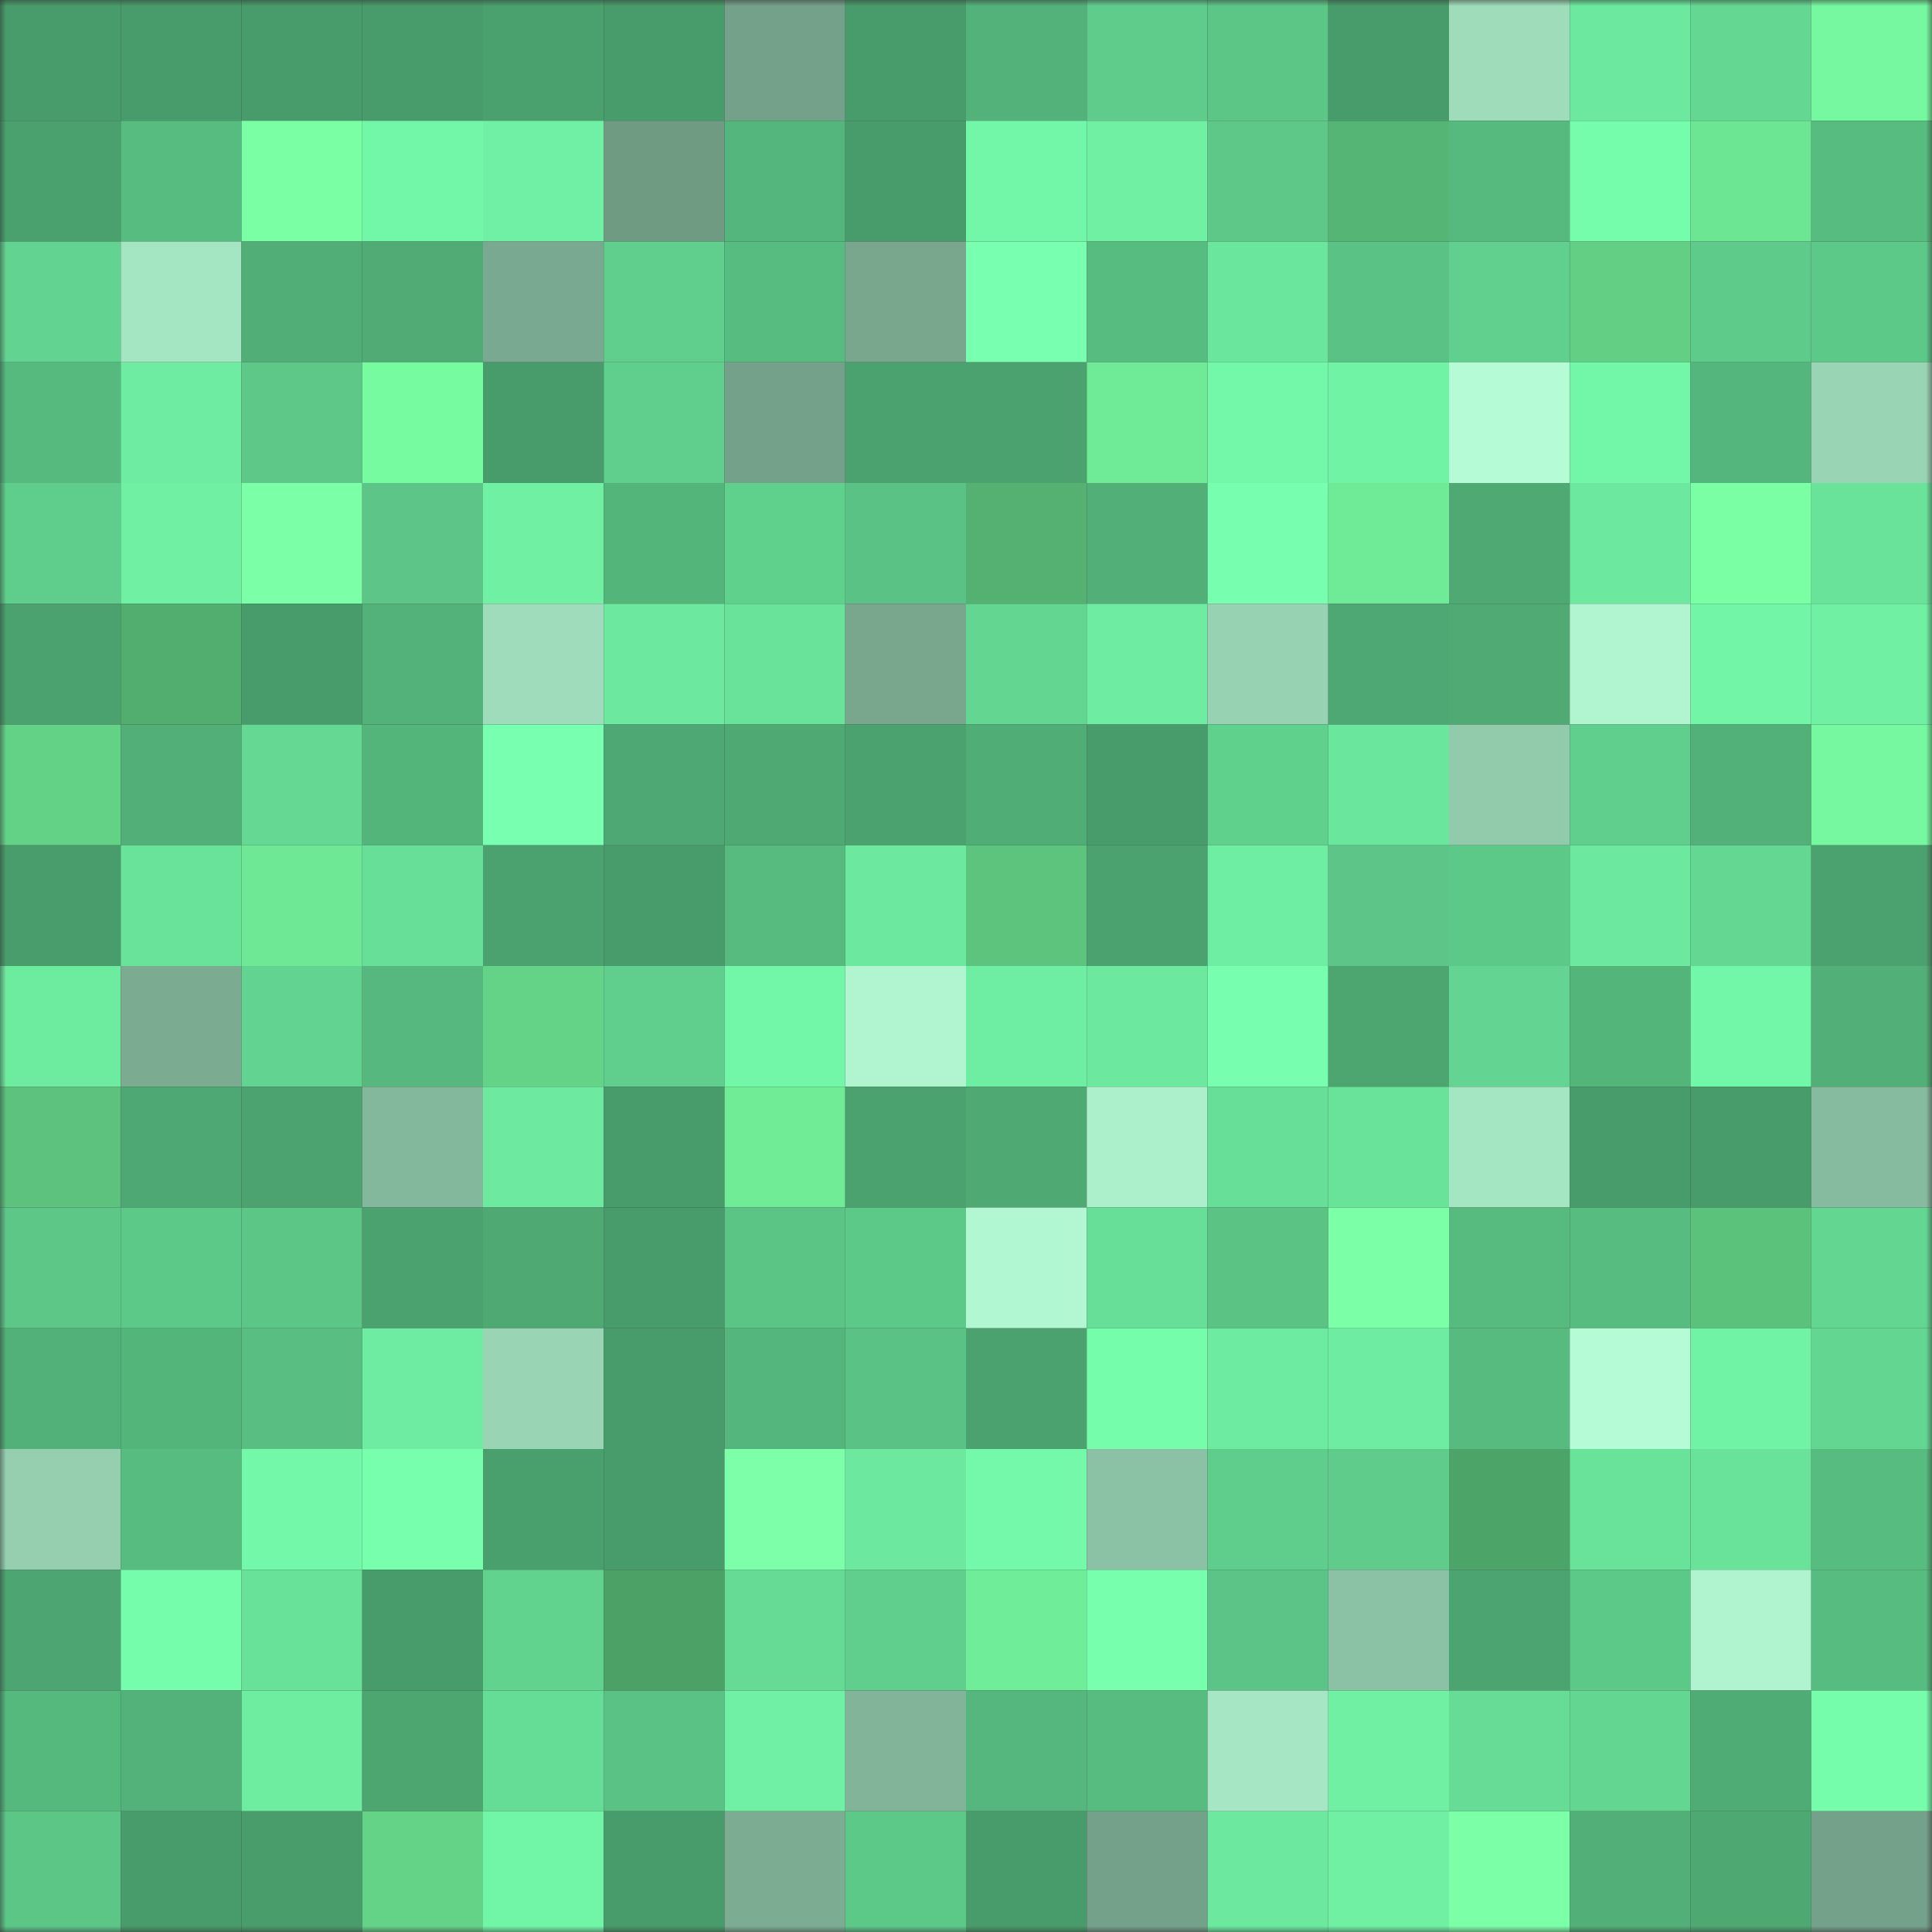 <svg viewBox="0 0 160 160" fill="none" role="img" xmlns="http://www.w3.org/2000/svg" width="240" height="240" name="lens%2Cpom48.lens"><rect x="0" y="0" width="160" height="160" fill="#333333" stroke="none"/><mask id="2018718696" mask-type="alpha" maskUnits="userSpaceOnUse" x="0" y="0" width="160" height="160"><rect width="160" height="160" fill="#FFFFFF"></rect></mask><g mask="url(#2018718696)"><rect x="0" y="0" width="10" height="10" fill="#489b6a"></rect><rect x="10" y="0" width="10" height="10" fill="#489b6a"></rect><rect x="20" y="0" width="10" height="10" fill="#489b6a"></rect><rect x="30" y="0" width="10" height="10" fill="#489b6a"></rect><rect x="40" y="0" width="10" height="10" fill="#4ba16e"></rect><rect x="50" y="0" width="10" height="10" fill="#489b6a"></rect><rect x="60" y="0" width="10" height="10" fill="#74a189"></rect><rect x="70" y="0" width="10" height="10" fill="#489b6a"></rect><rect x="80" y="0" width="10" height="10" fill="#53b27a"></rect><rect x="90" y="0" width="10" height="10" fill="#5fcc8b"></rect><rect x="100" y="0" width="10" height="10" fill="#5cc687"></rect><rect x="110" y="0" width="10" height="10" fill="#489b6a"></rect><rect x="120" y="0" width="10" height="10" fill="#9edcba"></rect><rect x="130" y="0" width="10" height="10" fill="#6ce99f"></rect><rect x="140" y="0" width="10" height="10" fill="#64d893"></rect><rect x="150" y="0" width="10" height="10" fill="#75f89f"></rect><rect x="0" y="10" width="10" height="10" fill="#4ba16e"></rect><rect x="10" y="10" width="10" height="10" fill="#57bc80"></rect><rect x="20" y="10" width="10" height="10" fill="#7affa5"></rect><rect x="30" y="10" width="10" height="10" fill="#72f6a8"></rect><rect x="40" y="10" width="10" height="10" fill="#6ff0a4"></rect><rect x="50" y="10" width="10" height="10" fill="#6f9b83"></rect><rect x="60" y="10" width="10" height="10" fill="#54b67c"></rect><rect x="70" y="10" width="10" height="10" fill="#489b6a"></rect><rect x="80" y="10" width="10" height="10" fill="#72f6a7"></rect><rect x="90" y="10" width="10" height="10" fill="#6ff0a3"></rect><rect x="100" y="10" width="10" height="10" fill="#5dc888"></rect><rect x="110" y="10" width="10" height="10" fill="#55b574"></rect><rect x="120" y="10" width="10" height="10" fill="#56b97e"></rect><rect x="130" y="10" width="10" height="10" fill="#75fdac"></rect><rect x="140" y="10" width="10" height="10" fill="#6ce693"></rect><rect x="150" y="10" width="10" height="10" fill="#57bc80"></rect><rect x="0" y="20" width="10" height="10" fill="#62d390"></rect><rect x="10" y="20" width="10" height="10" fill="#a4e5c2"></rect><rect x="20" y="20" width="10" height="10" fill="#50ae76"></rect><rect x="30" y="20" width="10" height="10" fill="#50ab75"></rect><rect x="40" y="20" width="10" height="10" fill="#79a990"></rect><rect x="50" y="20" width="10" height="10" fill="#60cf8d"></rect><rect x="60" y="20" width="10" height="10" fill="#57bc80"></rect><rect x="70" y="20" width="10" height="10" fill="#78a78e"></rect><rect x="80" y="20" width="10" height="10" fill="#78ffb0"></rect><rect x="90" y="20" width="10" height="10" fill="#57bc80"></rect><rect x="100" y="20" width="10" height="10" fill="#6be79d"></rect><rect x="110" y="20" width="10" height="10" fill="#5ac284"></rect><rect x="120" y="20" width="10" height="10" fill="#61d08e"></rect><rect x="130" y="20" width="10" height="10" fill="#62cf85"></rect><rect x="140" y="20" width="10" height="10" fill="#5ecb8a"></rect><rect x="150" y="20" width="10" height="10" fill="#5dc989"></rect><rect x="0" y="30" width="10" height="10" fill="#56ba7f"></rect><rect x="10" y="30" width="10" height="10" fill="#6eeca1"></rect><rect x="20" y="30" width="10" height="10" fill="#5dc888"></rect><rect x="30" y="30" width="10" height="10" fill="#77fba1"></rect><rect x="40" y="30" width="10" height="10" fill="#489b6a"></rect><rect x="50" y="30" width="10" height="10" fill="#60cf8d"></rect><rect x="60" y="30" width="10" height="10" fill="#74a189"></rect><rect x="70" y="30" width="10" height="10" fill="#4ba26e"></rect><rect x="80" y="30" width="10" height="10" fill="#4ba26e"></rect><rect x="90" y="30" width="10" height="10" fill="#6fea96"></rect><rect x="100" y="30" width="10" height="10" fill="#73f7a9"></rect><rect x="110" y="30" width="10" height="10" fill="#71f3a5"></rect><rect x="120" y="30" width="10" height="10" fill="#b5fcd6"></rect><rect x="130" y="30" width="10" height="10" fill="#72f6a8"></rect><rect x="140" y="30" width="10" height="10" fill="#54b67c"></rect><rect x="150" y="30" width="10" height="10" fill="#99d5b5"></rect><rect x="0" y="40" width="10" height="10" fill="#5fcd8b"></rect><rect x="10" y="40" width="10" height="10" fill="#6ff0a3"></rect><rect x="20" y="40" width="10" height="10" fill="#7bffa7"></rect><rect x="30" y="40" width="10" height="10" fill="#5cc587"></rect><rect x="40" y="40" width="10" height="10" fill="#6ff0a3"></rect><rect x="50" y="40" width="10" height="10" fill="#54b57b"></rect><rect x="60" y="40" width="10" height="10" fill="#60d08d"></rect><rect x="70" y="40" width="10" height="10" fill="#5ac284"></rect><rect x="80" y="40" width="10" height="10" fill="#54b171"></rect><rect x="90" y="40" width="10" height="10" fill="#51af77"></rect><rect x="100" y="40" width="10" height="10" fill="#77ffaf"></rect><rect x="110" y="40" width="10" height="10" fill="#6fea96"></rect><rect x="120" y="40" width="10" height="10" fill="#4ea973"></rect><rect x="130" y="40" width="10" height="10" fill="#6ce99f"></rect><rect x="140" y="40" width="10" height="10" fill="#7affa5"></rect><rect x="150" y="40" width="10" height="10" fill="#69e39a"></rect><rect x="0" y="50" width="10" height="10" fill="#4ba26e"></rect><rect x="10" y="50" width="10" height="10" fill="#52ae6f"></rect><rect x="20" y="50" width="10" height="10" fill="#489b6a"></rect><rect x="30" y="50" width="10" height="10" fill="#53b279"></rect><rect x="40" y="50" width="10" height="10" fill="#9edcbb"></rect><rect x="50" y="50" width="10" height="10" fill="#6ce99f"></rect><rect x="60" y="50" width="10" height="10" fill="#69e29a"></rect><rect x="70" y="50" width="10" height="10" fill="#78a78e"></rect><rect x="80" y="50" width="10" height="10" fill="#63d692"></rect><rect x="90" y="50" width="10" height="10" fill="#6eeca1"></rect><rect x="100" y="50" width="10" height="10" fill="#97d2b2"></rect><rect x="110" y="50" width="10" height="10" fill="#4ea873"></rect><rect x="120" y="50" width="10" height="10" fill="#4faa74"></rect><rect x="130" y="50" width="10" height="10" fill="#b0f5d0"></rect><rect x="140" y="50" width="10" height="10" fill="#72f5a7"></rect><rect x="150" y="50" width="10" height="10" fill="#6ff0a3"></rect><rect x="0" y="60" width="10" height="10" fill="#63d186"></rect><rect x="10" y="60" width="10" height="10" fill="#51af77"></rect><rect x="20" y="60" width="10" height="10" fill="#65d994"></rect><rect x="30" y="60" width="10" height="10" fill="#54b57b"></rect><rect x="40" y="60" width="10" height="10" fill="#78ffb0"></rect><rect x="50" y="60" width="10" height="10" fill="#4ea873"></rect><rect x="60" y="60" width="10" height="10" fill="#4ea973"></rect><rect x="70" y="60" width="10" height="10" fill="#4ba26e"></rect><rect x="80" y="60" width="10" height="10" fill="#50ad76"></rect><rect x="90" y="60" width="10" height="10" fill="#489b6a"></rect><rect x="100" y="60" width="10" height="10" fill="#60d08d"></rect><rect x="110" y="60" width="10" height="10" fill="#6be69d"></rect><rect x="120" y="60" width="10" height="10" fill="#92cbac"></rect><rect x="130" y="60" width="10" height="10" fill="#60cf8d"></rect><rect x="140" y="60" width="10" height="10" fill="#52b179"></rect><rect x="150" y="60" width="10" height="10" fill="#75f89f"></rect><rect x="0" y="70" width="10" height="10" fill="#499c6b"></rect><rect x="10" y="70" width="10" height="10" fill="#69e39a"></rect><rect x="20" y="70" width="10" height="10" fill="#6ee895"></rect><rect x="30" y="70" width="10" height="10" fill="#68df98"></rect><rect x="40" y="70" width="10" height="10" fill="#4ba26e"></rect><rect x="50" y="70" width="10" height="10" fill="#489b6a"></rect><rect x="60" y="70" width="10" height="10" fill="#57bb7f"></rect><rect x="70" y="70" width="10" height="10" fill="#6ce99f"></rect><rect x="80" y="70" width="10" height="10" fill="#5dc47e"></rect><rect x="90" y="70" width="10" height="10" fill="#4ba26e"></rect><rect x="100" y="70" width="10" height="10" fill="#6eeea2"></rect><rect x="110" y="70" width="10" height="10" fill="#5cc587"></rect><rect x="120" y="70" width="10" height="10" fill="#5dc989"></rect><rect x="130" y="70" width="10" height="10" fill="#6ce99f"></rect><rect x="140" y="70" width="10" height="10" fill="#64d893"></rect><rect x="150" y="70" width="10" height="10" fill="#4ba26e"></rect><rect x="0" y="80" width="10" height="10" fill="#6deca0"></rect><rect x="10" y="80" width="10" height="10" fill="#7bab91"></rect><rect x="20" y="80" width="10" height="10" fill="#62d390"></rect><rect x="30" y="80" width="10" height="10" fill="#56b87e"></rect><rect x="40" y="80" width="10" height="10" fill="#64d387"></rect><rect x="50" y="80" width="10" height="10" fill="#60cf8d"></rect><rect x="60" y="80" width="10" height="10" fill="#72f6a7"></rect><rect x="70" y="80" width="10" height="10" fill="#b0f5d0"></rect><rect x="80" y="80" width="10" height="10" fill="#6eeea2"></rect><rect x="90" y="80" width="10" height="10" fill="#6ce99f"></rect><rect x="100" y="80" width="10" height="10" fill="#77ffaf"></rect><rect x="110" y="80" width="10" height="10" fill="#4da570"></rect><rect x="120" y="80" width="10" height="10" fill="#63d491"></rect><rect x="130" y="80" width="10" height="10" fill="#54b57b"></rect><rect x="140" y="80" width="10" height="10" fill="#72f7a8"></rect><rect x="150" y="80" width="10" height="10" fill="#51af77"></rect><rect x="0" y="90" width="10" height="10" fill="#5cc27d"></rect><rect x="10" y="90" width="10" height="10" fill="#4ea873"></rect><rect x="20" y="90" width="10" height="10" fill="#4ca36f"></rect><rect x="30" y="90" width="10" height="10" fill="#84b89c"></rect><rect x="40" y="90" width="10" height="10" fill="#6deaa0"></rect><rect x="50" y="90" width="10" height="10" fill="#489b6a"></rect><rect x="60" y="90" width="10" height="10" fill="#70ec97"></rect><rect x="70" y="90" width="10" height="10" fill="#4ba26e"></rect><rect x="80" y="90" width="10" height="10" fill="#4fa973"></rect><rect x="90" y="90" width="10" height="10" fill="#abefcb"></rect><rect x="100" y="90" width="10" height="10" fill="#67df98"></rect><rect x="110" y="90" width="10" height="10" fill="#69e39a"></rect><rect x="120" y="90" width="10" height="10" fill="#a4e5c2"></rect><rect x="130" y="90" width="10" height="10" fill="#489b6a"></rect><rect x="140" y="90" width="10" height="10" fill="#489b6a"></rect><rect x="150" y="90" width="10" height="10" fill="#86bb9f"></rect><rect x="0" y="100" width="10" height="10" fill="#5dc788"></rect><rect x="10" y="100" width="10" height="10" fill="#5dc989"></rect><rect x="20" y="100" width="10" height="10" fill="#5cc687"></rect><rect x="30" y="100" width="10" height="10" fill="#4ba26e"></rect><rect x="40" y="100" width="10" height="10" fill="#4ea973"></rect><rect x="50" y="100" width="10" height="10" fill="#489b6a"></rect><rect x="60" y="100" width="10" height="10" fill="#5bc586"></rect><rect x="70" y="100" width="10" height="10" fill="#5dc989"></rect><rect x="80" y="100" width="10" height="10" fill="#b1f7d2"></rect><rect x="90" y="100" width="10" height="10" fill="#68df98"></rect><rect x="100" y="100" width="10" height="10" fill="#5bc485"></rect><rect x="110" y="100" width="10" height="10" fill="#7bffa7"></rect><rect x="120" y="100" width="10" height="10" fill="#57bb7f"></rect><rect x="130" y="100" width="10" height="10" fill="#57bc80"></rect><rect x="140" y="100" width="10" height="10" fill="#5bc27c"></rect><rect x="150" y="100" width="10" height="10" fill="#63d692"></rect><rect x="0" y="110" width="10" height="10" fill="#52b179"></rect><rect x="10" y="110" width="10" height="10" fill="#54b57b"></rect><rect x="20" y="110" width="10" height="10" fill="#58be82"></rect><rect x="30" y="110" width="10" height="10" fill="#6eeca1"></rect><rect x="40" y="110" width="10" height="10" fill="#99d5b5"></rect><rect x="50" y="110" width="10" height="10" fill="#489b6a"></rect><rect x="60" y="110" width="10" height="10" fill="#54b67c"></rect><rect x="70" y="110" width="10" height="10" fill="#5ac284"></rect><rect x="80" y="110" width="10" height="10" fill="#4ba26e"></rect><rect x="90" y="110" width="10" height="10" fill="#75fdac"></rect><rect x="100" y="110" width="10" height="10" fill="#6deca1"></rect><rect x="110" y="110" width="10" height="10" fill="#6eeca1"></rect><rect x="120" y="110" width="10" height="10" fill="#57bb80"></rect><rect x="130" y="110" width="10" height="10" fill="#b5fbd6"></rect><rect x="140" y="110" width="10" height="10" fill="#70f3a5"></rect><rect x="150" y="110" width="10" height="10" fill="#63d692"></rect><rect x="0" y="120" width="10" height="10" fill="#95cfb0"></rect><rect x="10" y="120" width="10" height="10" fill="#57bc80"></rect><rect x="20" y="120" width="10" height="10" fill="#73f7a9"></rect><rect x="30" y="120" width="10" height="10" fill="#77ffae"></rect><rect x="40" y="120" width="10" height="10" fill="#4aa06d"></rect><rect x="50" y="120" width="10" height="10" fill="#489b6a"></rect><rect x="60" y="120" width="10" height="10" fill="#7dffaa"></rect><rect x="70" y="120" width="10" height="10" fill="#6ce99f"></rect><rect x="80" y="120" width="10" height="10" fill="#74f9aa"></rect><rect x="90" y="120" width="10" height="10" fill="#8bc1a4"></rect><rect x="100" y="120" width="10" height="10" fill="#5fcd8c"></rect><rect x="110" y="120" width="10" height="10" fill="#5fcc8b"></rect><rect x="120" y="120" width="10" height="10" fill="#4da469"></rect><rect x="130" y="120" width="10" height="10" fill="#69e39a"></rect><rect x="140" y="120" width="10" height="10" fill="#69e39a"></rect><rect x="150" y="120" width="10" height="10" fill="#57bc80"></rect><rect x="0" y="130" width="10" height="10" fill="#4da571"></rect><rect x="10" y="130" width="10" height="10" fill="#75fdac"></rect><rect x="20" y="130" width="10" height="10" fill="#68e199"></rect><rect x="30" y="130" width="10" height="10" fill="#489b6a"></rect><rect x="40" y="130" width="10" height="10" fill="#62d28f"></rect><rect x="50" y="130" width="10" height="10" fill="#4ca167"></rect><rect x="60" y="130" width="10" height="10" fill="#66db95"></rect><rect x="70" y="130" width="10" height="10" fill="#60cf8d"></rect><rect x="80" y="130" width="10" height="10" fill="#70ed98"></rect><rect x="90" y="130" width="10" height="10" fill="#77ffae"></rect><rect x="100" y="130" width="10" height="10" fill="#5bc486"></rect><rect x="110" y="130" width="10" height="10" fill="#8bc1a4"></rect><rect x="120" y="130" width="10" height="10" fill="#4ca470"></rect><rect x="130" y="130" width="10" height="10" fill="#5dc989"></rect><rect x="140" y="130" width="10" height="10" fill="#aff4cf"></rect><rect x="150" y="130" width="10" height="10" fill="#57bc80"></rect><rect x="0" y="140" width="10" height="10" fill="#55b87d"></rect><rect x="10" y="140" width="10" height="10" fill="#53b279"></rect><rect x="20" y="140" width="10" height="10" fill="#6eeda1"></rect><rect x="30" y="140" width="10" height="10" fill="#4da570"></rect><rect x="40" y="140" width="10" height="10" fill="#66dd96"></rect><rect x="50" y="140" width="10" height="10" fill="#5ac284"></rect><rect x="60" y="140" width="10" height="10" fill="#6ff0a4"></rect><rect x="70" y="140" width="10" height="10" fill="#82b499"></rect><rect x="80" y="140" width="10" height="10" fill="#55b77d"></rect><rect x="90" y="140" width="10" height="10" fill="#57bc80"></rect><rect x="100" y="140" width="10" height="10" fill="#a6e6c4"></rect><rect x="110" y="140" width="10" height="10" fill="#6ff0a3"></rect><rect x="120" y="140" width="10" height="10" fill="#66dc96"></rect><rect x="130" y="140" width="10" height="10" fill="#63d692"></rect><rect x="140" y="140" width="10" height="10" fill="#50ac75"></rect><rect x="150" y="140" width="10" height="10" fill="#75fdac"></rect><rect x="0" y="150" width="10" height="10" fill="#5cc687"></rect><rect x="10" y="150" width="10" height="10" fill="#489b6a"></rect><rect x="20" y="150" width="10" height="10" fill="#499d6b"></rect><rect x="30" y="150" width="10" height="10" fill="#64d387"></rect><rect x="40" y="150" width="10" height="10" fill="#71f5a7"></rect><rect x="50" y="150" width="10" height="10" fill="#489b6a"></rect><rect x="60" y="150" width="10" height="10" fill="#7cad93"></rect><rect x="70" y="150" width="10" height="10" fill="#5dc989"></rect><rect x="80" y="150" width="10" height="10" fill="#489b6a"></rect><rect x="90" y="150" width="10" height="10" fill="#74a189"></rect><rect x="100" y="150" width="10" height="10" fill="#6ce99f"></rect><rect x="110" y="150" width="10" height="10" fill="#6ff0a3"></rect><rect x="120" y="150" width="10" height="10" fill="#7bffa7"></rect><rect x="130" y="150" width="10" height="10" fill="#51af77"></rect><rect x="140" y="150" width="10" height="10" fill="#4ea872"></rect><rect x="150" y="150" width="10" height="10" fill="#74a189"></rect></g></svg>
